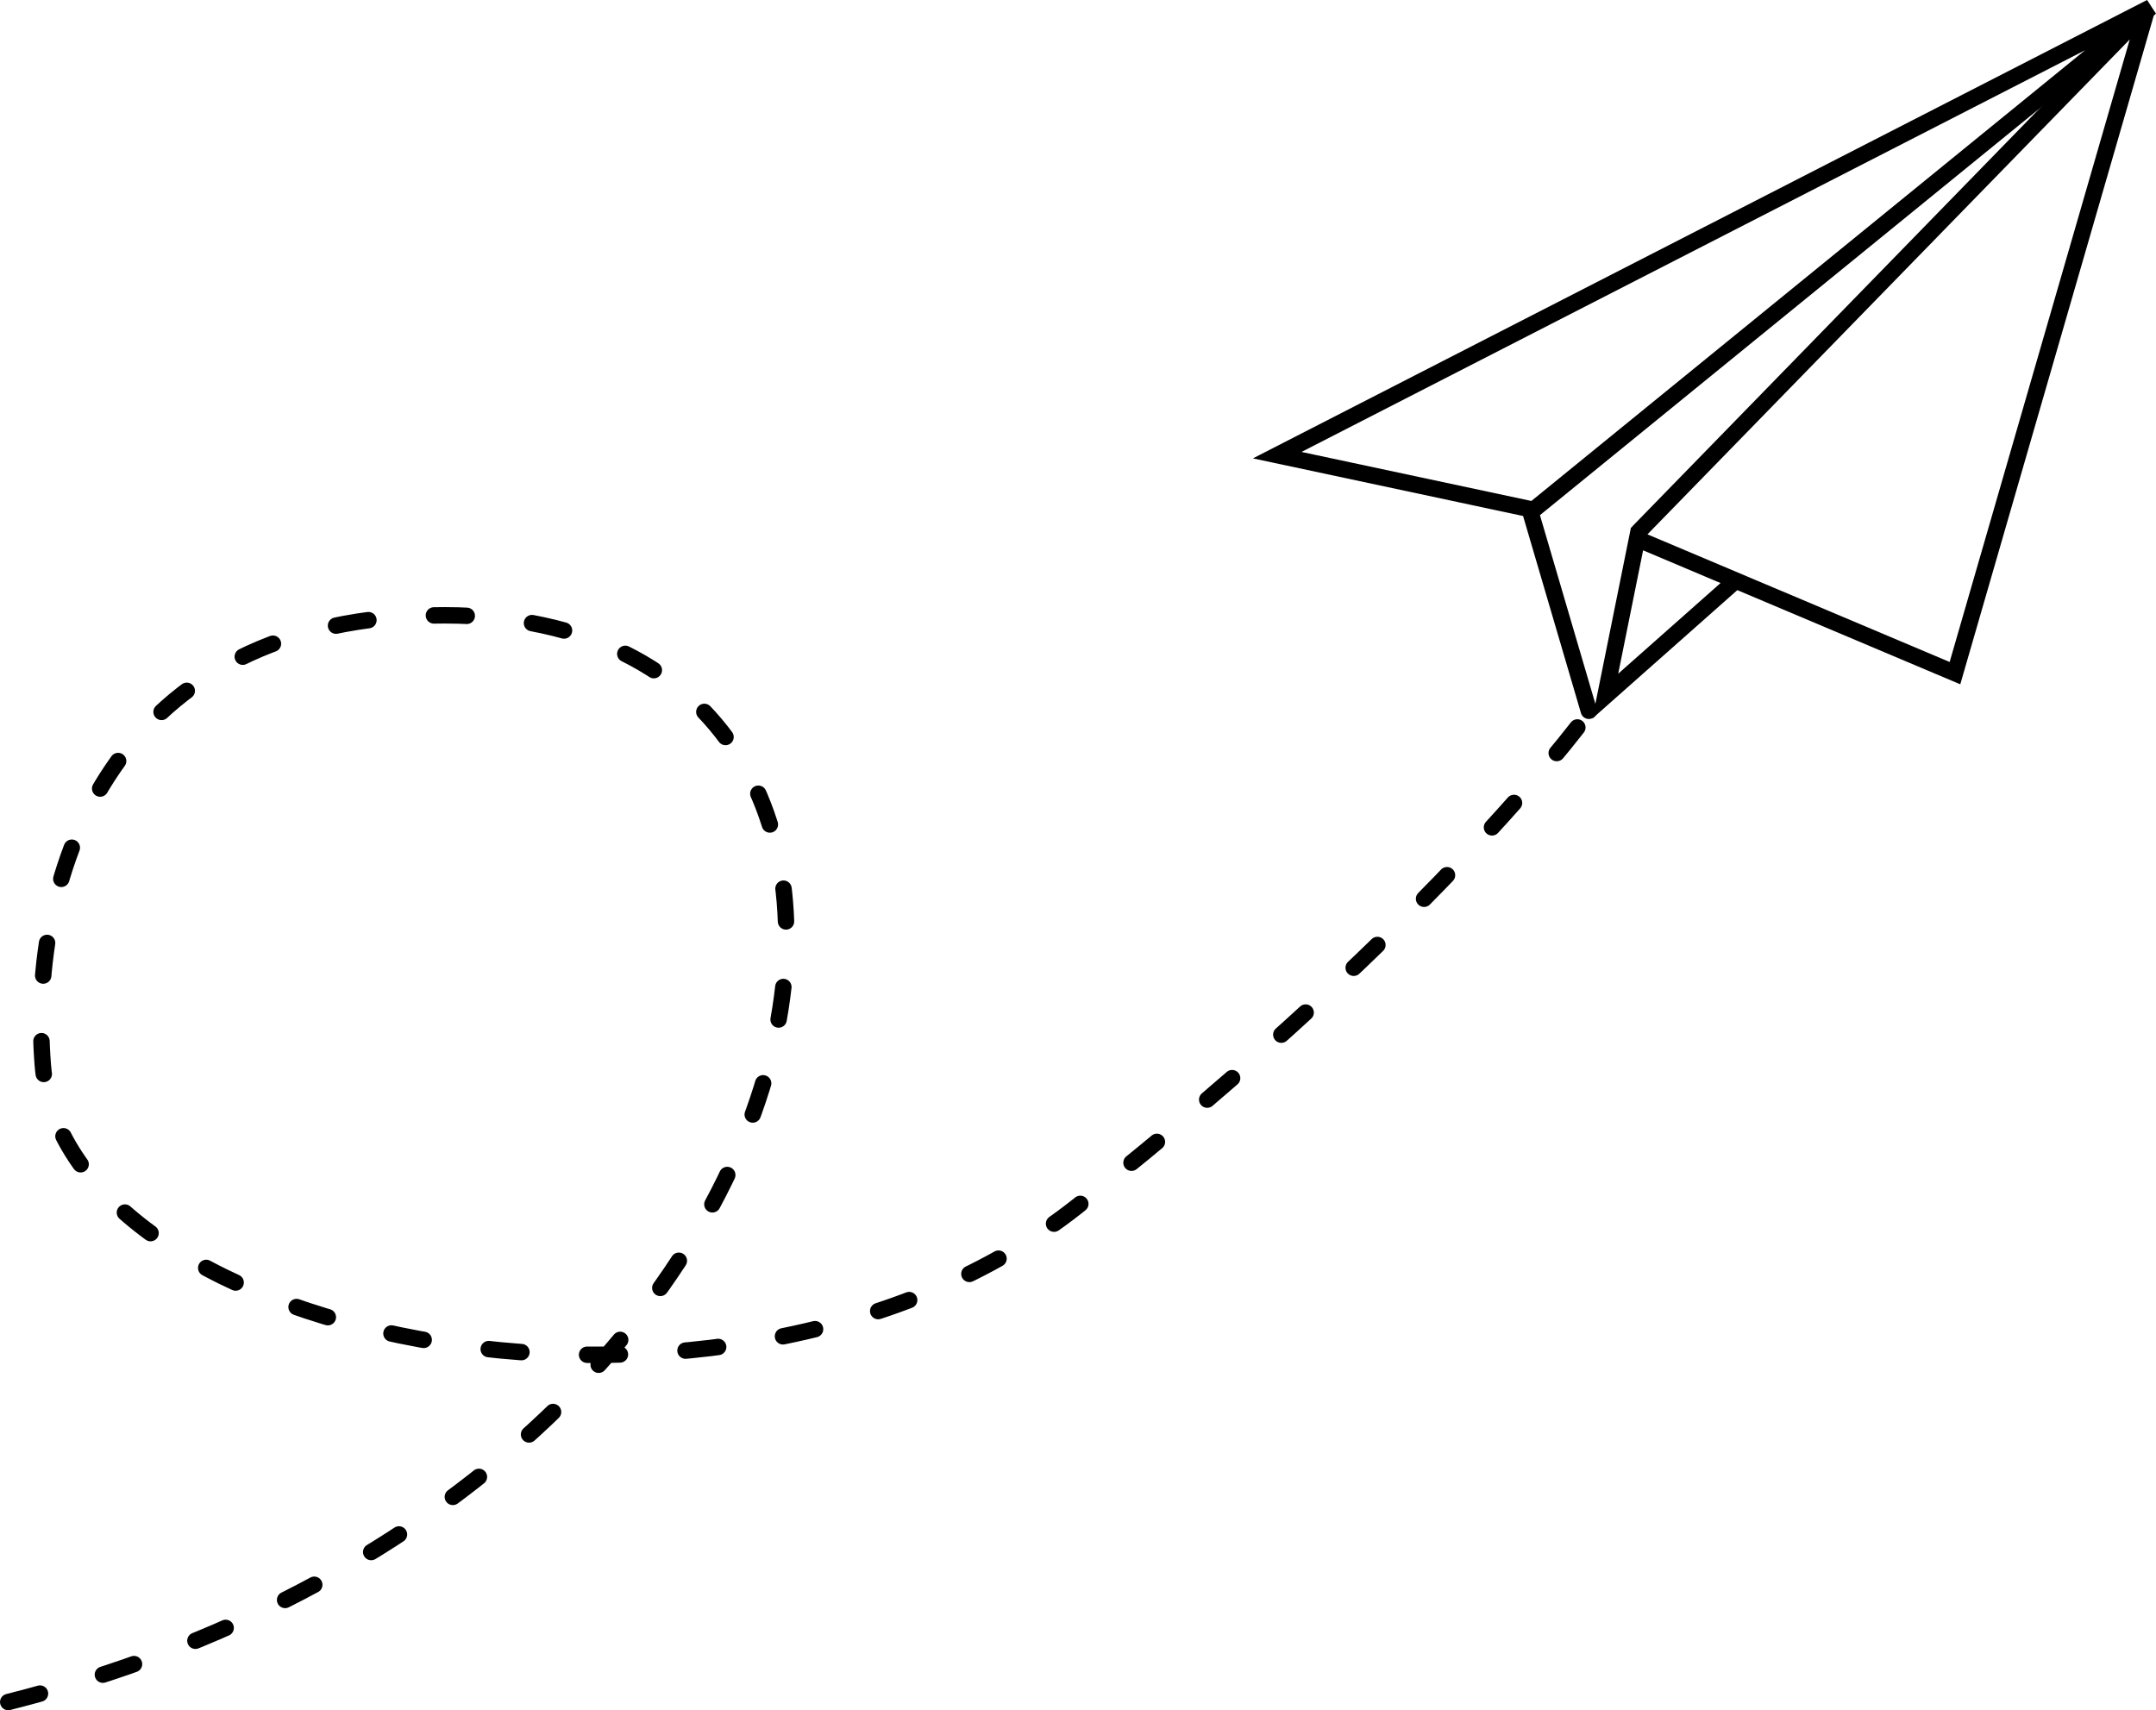 <?xml version="1.0" encoding="UTF-8" standalone="no"?>
<svg
   width="47.905mm"
   height="38.004mm"
   viewBox="0 0 47.905 38.004"
   version="1.1"
   xml:space="preserve"
   xmlns="http://www.w3.org/2000/svg">
   
   <style>
    path {
      fill:none;
      fill-opacity:1;
      stroke:#000000;
      stroke-width:0.365;
      stroke-linecap:round;
      stroke-opacity:1
    }
  </style>
   
   <g transform="translate(-144.524,-16.306)">
      <path style="stroke-dasharray:none;" 
         d="m 182.996,29.291 -2.803,2.483 0.705,-3.494 7.064,2.984 4.262,-14.731 -11.289,11.585" 
         id="aile-droite" />
      <path style="stroke-dasharray:none;"
         d="m 179.827,32.1 -1.317,-4.484 -5.607,-1.196 19.411,-9.952 -13.765,11.206"
         id="aile-gauche" />
      <path style="stroke-dasharray:0.73, 1.46;stroke-dashoffset:0;paint-order:stroke markers fill"
         d="m 144.707,54.127 c 19.349,-4.887 22.265,-24.122 9.706,-24.148 -7.439,-0.016 -9.27,5.772 -8.938,9.99 0.49,6.239 15.355,9.166 22.978,3.148 8.218,-6.487 11.457,-11.095 11.457,-11.095" 
         id="trajectoire" />
   </g>
</svg>
